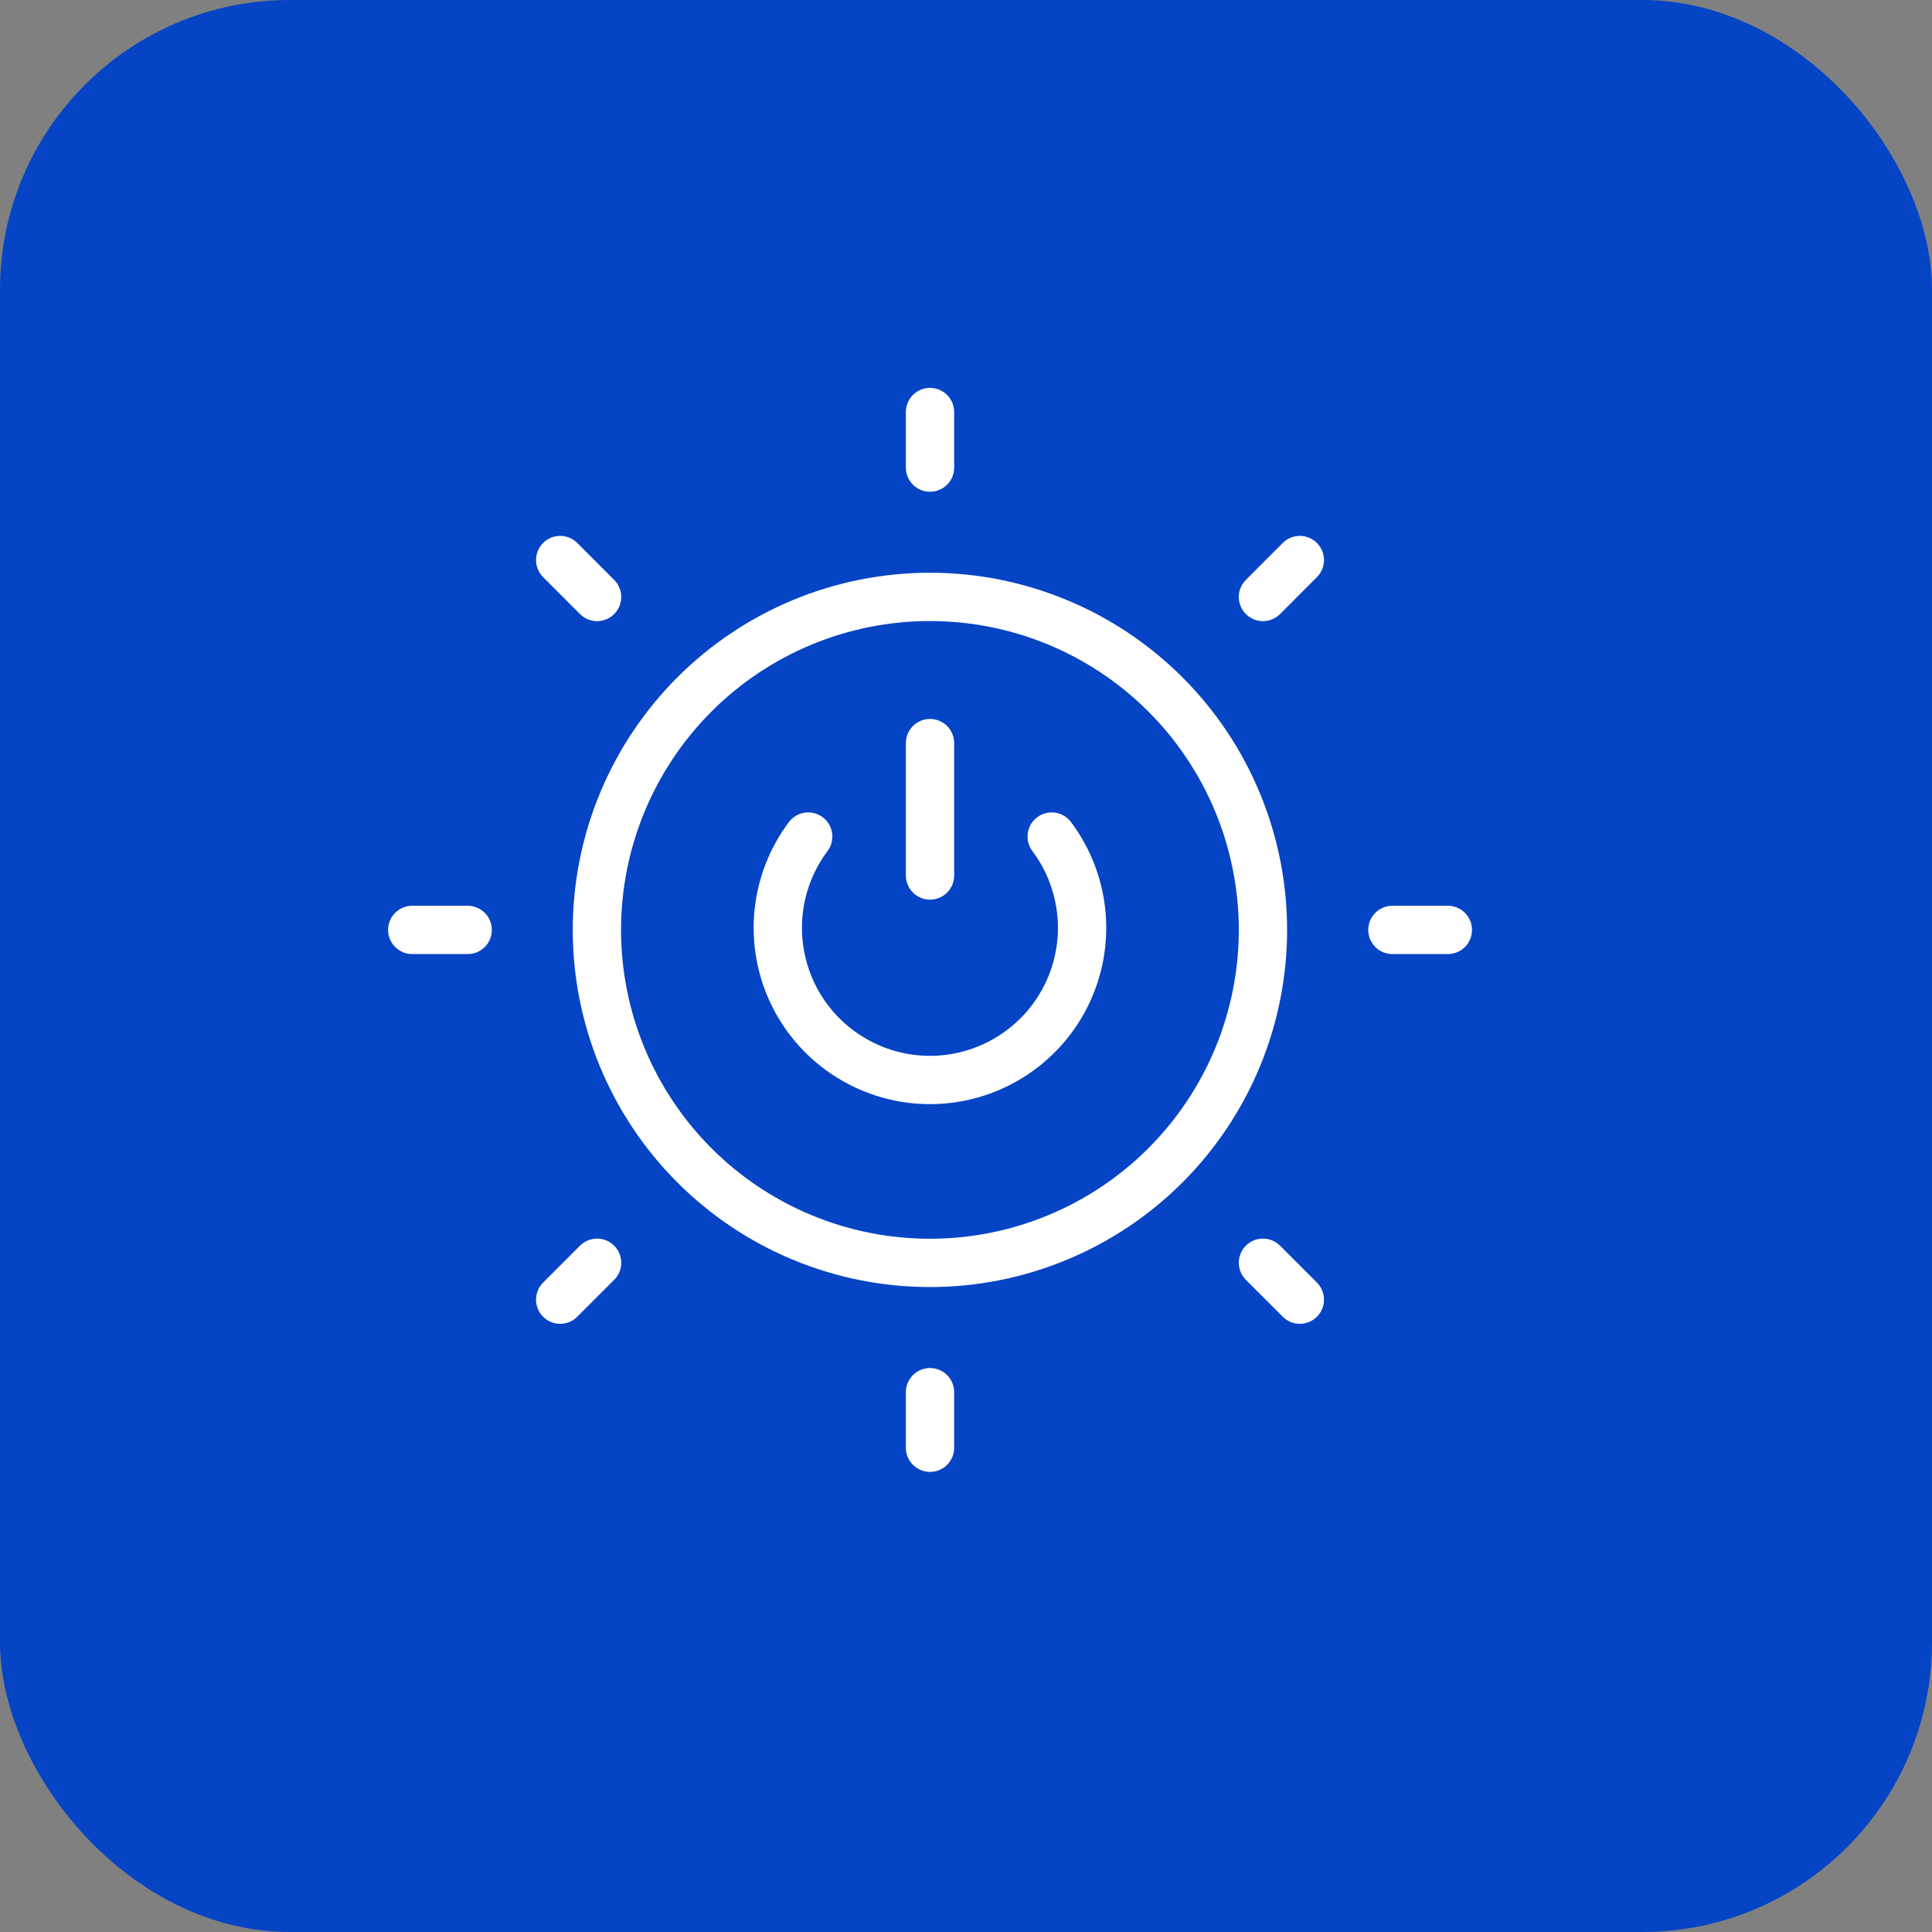 <?xml version="1.0" encoding="UTF-8"?> <svg xmlns="http://www.w3.org/2000/svg" width="40" height="40" viewBox="0 0 40 40" fill="none"><rect x="0" y="0" width="40" height="40" fill="#808080" stroke="none"/><rect width="40" height="40" rx="6" fill="#0544C5"></rect><path d="M19.255 8.531V9.681M19.255 15.385V18.126M19.255 28.824V29.974M8.535 19.253H9.683M28.828 19.253H29.976M26.912 11.595L26.148 12.36M12.362 26.144L11.598 26.908M11.598 11.595L12.362 12.36M26.148 26.144L26.912 26.908M12.358 19.253C12.358 20.158 12.537 21.055 12.883 21.891C13.23 22.728 13.738 23.488 14.378 24.128C15.018 24.768 15.778 25.276 16.614 25.622C17.451 25.969 18.348 26.147 19.253 26.147C20.158 26.147 21.055 25.969 21.892 25.622C22.728 25.276 23.488 24.768 24.128 24.128C24.768 23.488 25.276 22.728 25.623 21.891C25.969 21.055 26.148 20.158 26.148 19.253C26.148 17.424 25.421 15.67 24.128 14.377C22.835 13.084 21.082 12.358 19.253 12.358C17.424 12.358 15.671 13.084 14.378 14.377C13.085 15.67 12.358 17.424 12.358 19.253Z" stroke="white" stroke-linecap="round" stroke-linejoin="round"></path><path d="M16.733 17.32C16.382 17.788 16.169 18.345 16.116 18.927C16.064 19.51 16.175 20.096 16.436 20.619C16.698 21.142 17.1 21.582 17.598 21.889C18.095 22.197 18.669 22.36 19.253 22.36C19.838 22.36 20.412 22.197 20.909 21.889C21.407 21.582 21.809 21.142 22.071 20.619C22.332 20.096 22.443 19.51 22.391 18.927C22.338 18.345 22.125 17.788 21.774 17.32" stroke="white" stroke-linecap="round" stroke-linejoin="round"></path></svg> 